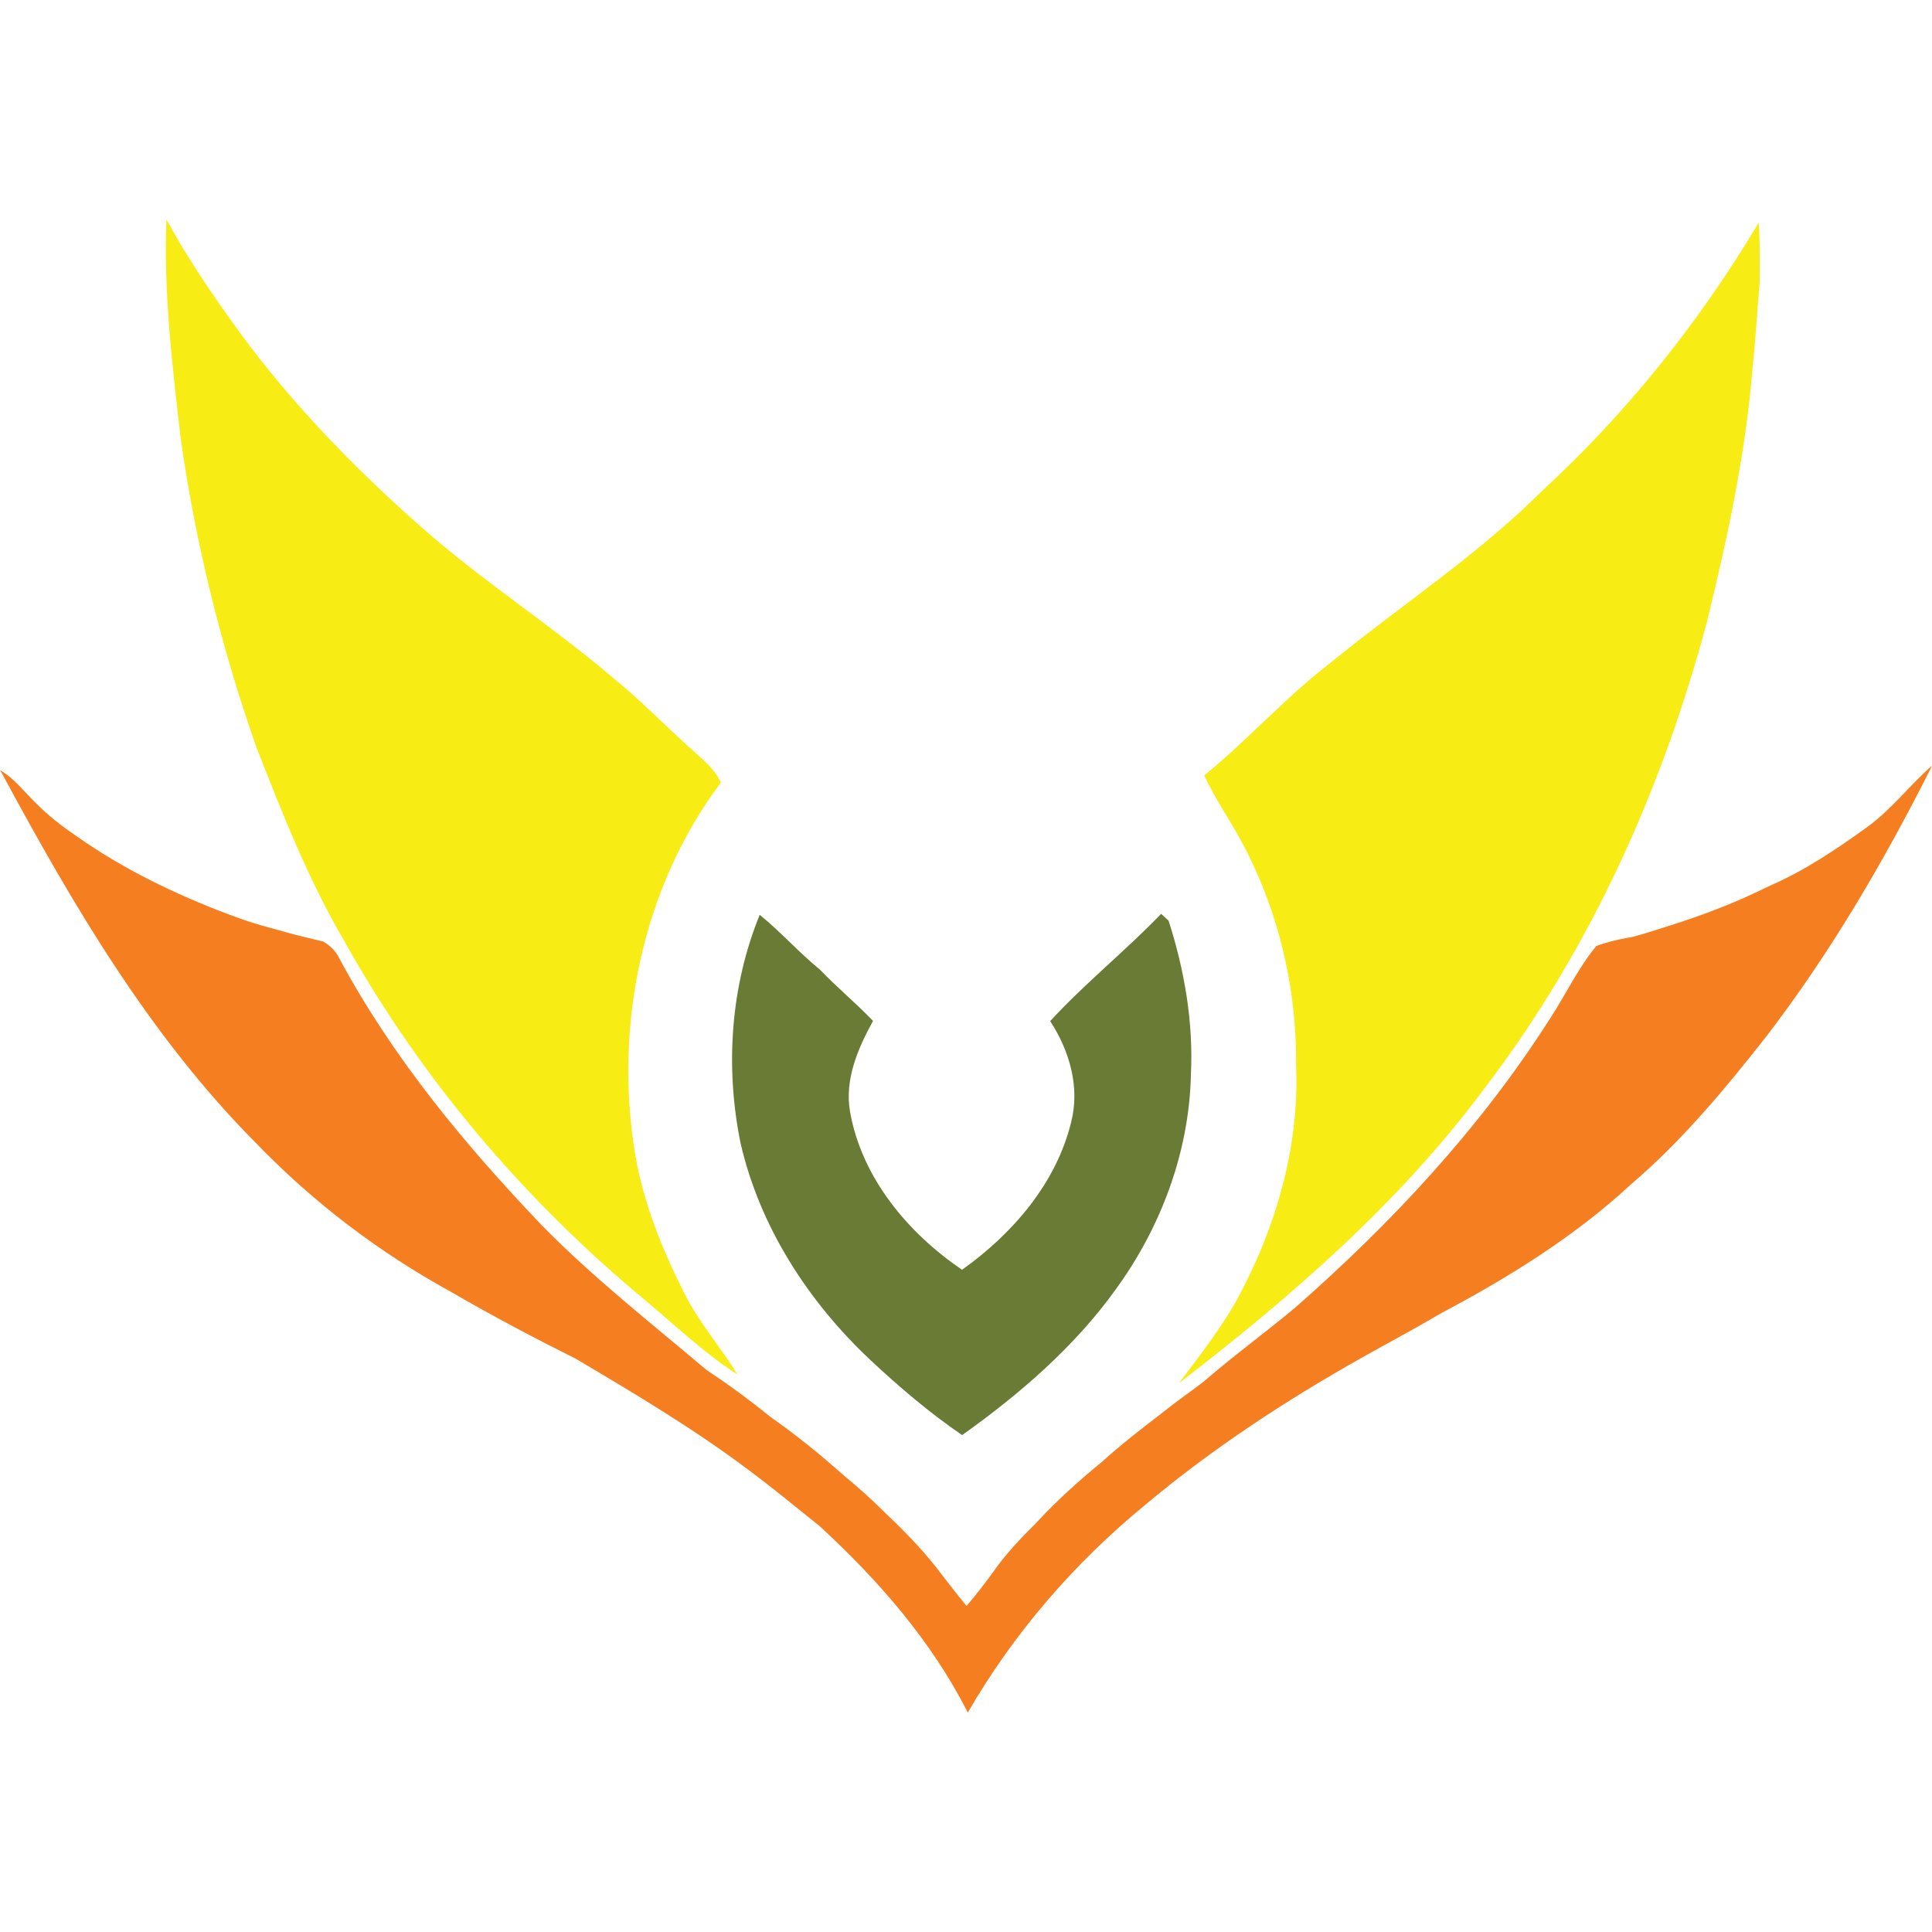 <?xml version="1.0" encoding="UTF-8"?>
<svg id="Layer_2" data-name="Layer 2" xmlns="http://www.w3.org/2000/svg" width="50" height="50" viewBox="0 0 197.95 152.99">
  <defs>
    <style>
      .cls-1 {
        fill: #f57e20;
      }

      .cls-2 {
        fill: #f7ec13;
      }

      .cls-3 {
        fill: #697b34;
      }
    </style>
  </defs>
  <g id="Layer_1-2" data-name="Layer 1">
    <g>
      <g id="_f7f7f5ff" data-name="#f7f7f5ff">
        <g>
          <path class="cls-2" d="m75.58,118.36c-3.46-2.21-6.42-5.07-9.56-7.69-12.31-10.22-22.86-22.62-30.67-36.6-3.73-6.35-6.44-13.24-9.12-20.09-3.57-10.21-6.19-20.77-7.71-31.49-.86-7.46-1.77-14.96-1.47-22.49,2.19,4.04,4.79,7.83,7.48,11.54,5.32,7.28,11.66,13.8,18.4,19.78,6.33,5.64,13.51,10.21,19.95,15.71,2.81,2.28,5.32,4.89,8.01,7.3,1.1,1.01,2.34,1.97,2.97,3.37-8.09,10.77-10.96,24.93-8.78,38.12.86,5.02,2.79,9.79,5.09,14.31,1.49,2.94,3.67,5.44,5.41,8.23Z"/>
          <path class="cls-2" d="m180.29,6.49c-.25,2.88-.41,5.77-.72,8.65-.7,8.83-2.58,17.5-4.68,26.09-4.55,17.07-11.93,33.54-22.67,47.64-8.72,11.79-19.88,21.48-31.44,30.38,2.01-2.67,4.08-5.31,5.76-8.21,4.09-7.42,6.62-15.84,6.25-24.37.09-8.58-2.12-17.15-6.5-24.54-1.02-1.69-2.07-3.37-2.91-5.16,4.47-3.64,8.32-7.99,12.9-11.51,7.2-5.89,15.06-11,21.67-17.6,8.73-8.02,16.19-17.37,22.25-27.54.12,2.05.12,4.11.09,6.17Z"/>
        </g>
      </g>
      <g id="_f3f3f3ff" data-name="#f3f3f3ff">
        <path class="cls-1" d="m197.95,55.97l-.17.36c-4.84,9.59-10.3,18.91-16.85,27.44-4.21,5.36-8.6,10.63-13.79,15.07-5.83,5.4-12.62,9.6-19.62,13.3-2.61,1.56-5.31,2.97-7.96,4.47-7.84,4.41-15.41,9.37-22.3,15.16-7.22,5.94-13.43,13.12-18.1,21.22-3.71-7.33-9.2-13.61-15.22-19.14-2.44-1.94-4.83-3.94-7.34-5.79-5.58-4.19-11.59-7.76-17.58-11.31-4.32-2.16-8.61-4.42-12.78-6.85-7.42-4.06-14.21-9.24-20.08-15.33C15.33,83.65,7.49,70.27.23,56.82l-.23-.39c1.46.83,2.46,2.2,3.65,3.35,1.25,1.28,2.68,2.38,4.16,3.39,4.79,3.39,10.1,5.95,15.57,8.02.88.33,1.77.65,2.68.93.45.14.92.27,1.38.4.19.05.58.16.77.21.47.13.94.26,1.4.39,1.17.32,2.36.58,3.53.88.64.39,1.22.91,1.56,1.59,5.45,10.2,12.88,19.17,20.83,27.49,5.24,5.35,11.14,9.97,16.84,14.79,2.24,1.49,4.42,3.08,6.52,4.79,2.64,1.85,5.15,3.88,7.56,6.03,1.33,1.1,2.63,2.24,3.86,3.46,1.97,1.88,3.93,3.81,5.61,5.96,1.03,1.32,2.03,2.66,3.11,3.95.94-1.1,1.83-2.24,2.68-3.41,1.28-1.85,2.83-3.48,4.42-5.06,2.09-2.27,4.38-4.33,6.76-6.28,1.94-1.76,4.01-3.36,6.09-4.96,1.4-1.13,2.89-2.16,4.32-3.25,3.02-2.62,6.25-4.98,9.32-7.53,9.94-8.71,19.05-18.48,26.17-29.65,1.62-2.47,2.88-5.19,4.77-7.48,1.01-.37,2.05-.62,3.1-.82.17-.03.51-.09.68-.12.53-.15,1.06-.3,1.58-.46.78-.24,1.56-.49,2.34-.74.72-.23,1.44-.47,2.16-.72.74-.25,1.48-.53,2.21-.81,1.98-.74,3.9-1.61,5.8-2.54,3.57-1.56,6.81-3.75,9.96-6.03,2.45-1.79,4.29-4.25,6.56-6.23Z"/>
      </g>
      <g id="_f6f6f6ff" data-name="#f6f6f6ff">
        <path class="cls-3" d="m122.02,87.58c-.16,7.92-3.06,15.68-7.71,22.06-4.25,5.91-9.84,10.72-15.73,14.92-3.36-2.3-6.46-4.94-9.43-7.72-6.36-5.98-11.32-13.65-13.28-22.23-1.58-7.76-1.03-16,1.97-23.36,2.16,1.76,4.02,3.86,6.17,5.62,1.75,1.82,3.69,3.43,5.44,5.25-1.56,2.84-2.94,6.03-2.35,9.34,1.21,6.76,5.92,12.38,11.47,16.16,5.16-3.67,9.63-8.83,11.17-15.09.94-3.6-.16-7.35-2.14-10.39,3.57-3.88,7.71-7.19,11.37-10.99.19.18.57.53.76.7,1.63,5.06,2.55,10.41,2.29,15.73Z"/>
      </g>
    </g>
  </g>
</svg>